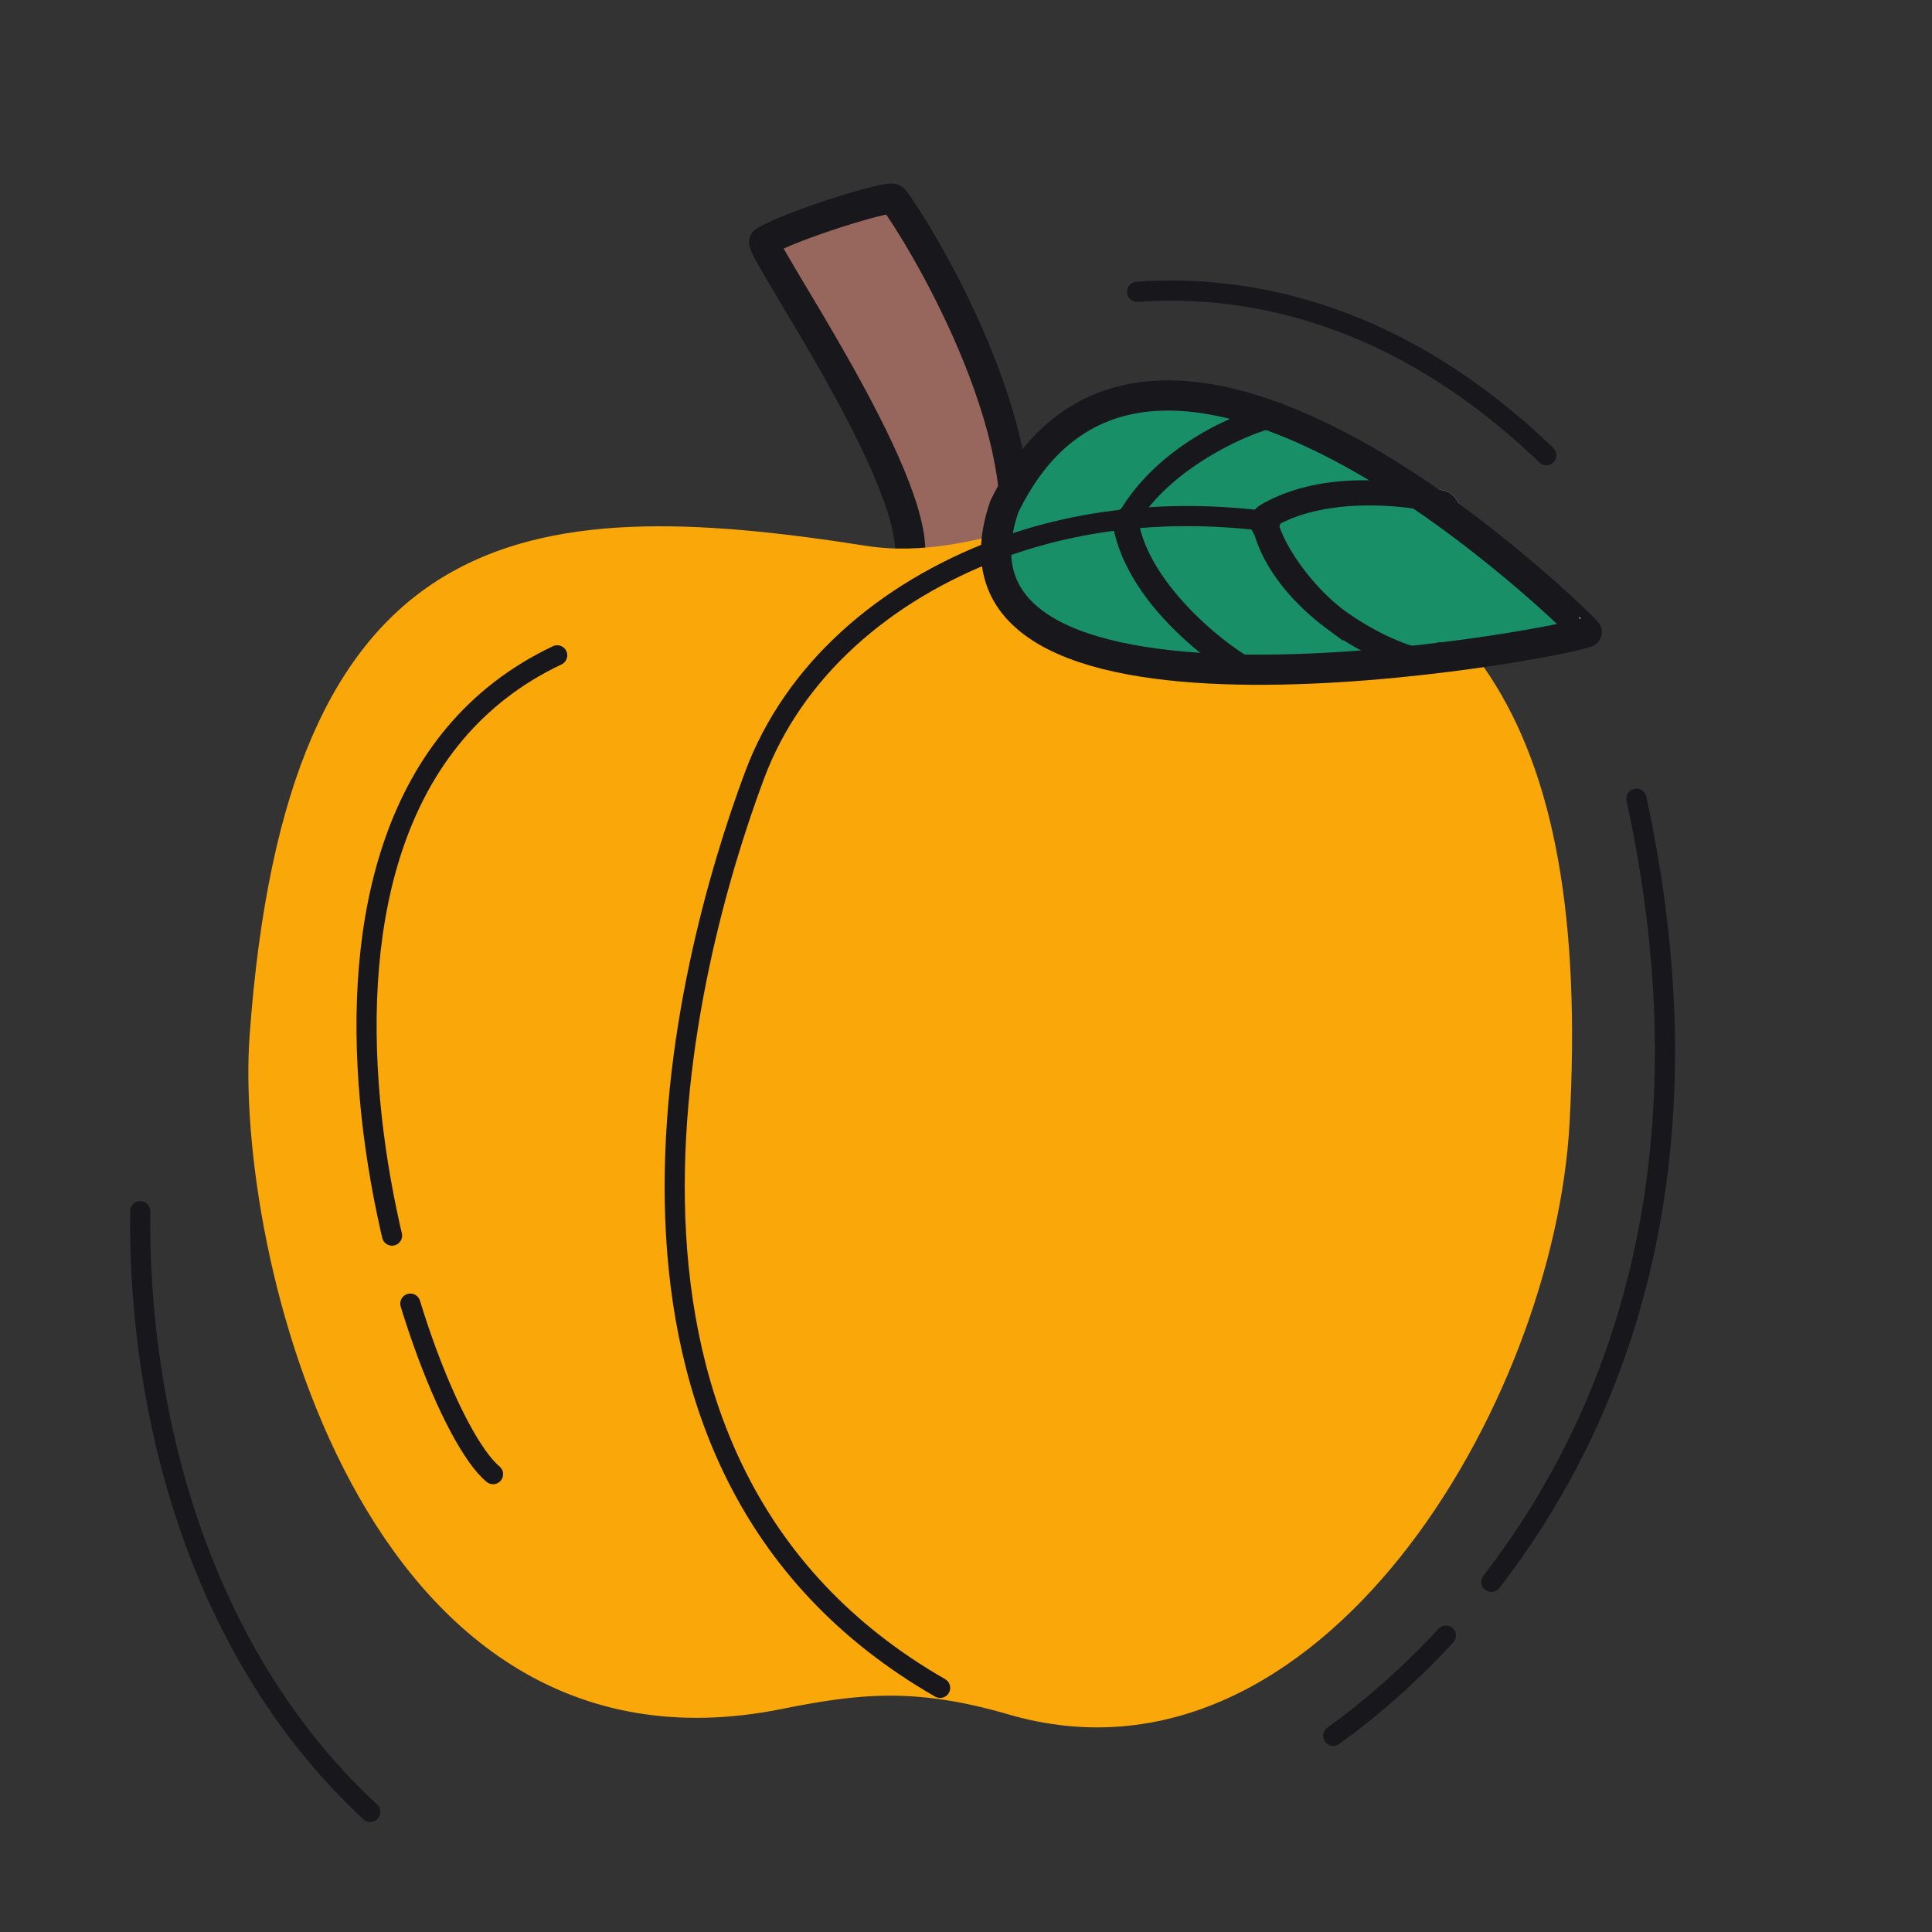 <svg xmlns="http://www.w3.org/2000/svg" width="192" height="192" style="width:100%;height:100%;transform:translate3d(0,0,0);content-visibility:visible" viewBox="0 0 192 192"><rect x="0" y="0" width="192" height="192" fill="#333333" stroke="none"/><defs><clipPath id="a"><path d="M0 0h192v192H0z"/></clipPath><clipPath id="c"><path d="M0 0h192v192H0z"/></clipPath><clipPath id="b"><path d="M0 0h192v192H0z"/></clipPath></defs><g clip-path="url(#a)"><g clip-path="url(#b)" style="display:block"><g style="display:block"><path fill="#97675D" d="M90.428 55.503c.891-8.158-15.202-31.082-14.463-31.513 2.925-1.704 12.176-4.525 12.766-4.237.565.277 13.476 19.974 12.056 33.968" class="quaternary"/><path fill="none" stroke="#17171C" stroke-linecap="round" stroke-linejoin="round" stroke-width="3" d="M90.428 55.503c.891-8.158-15.202-31.082-14.463-31.513 2.925-1.704 12.176-4.525 12.766-4.237.565.277 13.476 19.974 12.056 33.968" class="primary"/></g><g style="display:block"><path fill="none" stroke="#FAA709" stroke-linecap="round" stroke-linejoin="round" stroke-width="2" d="M25.802 102.998c3.636-50.198 25.992-53.15 60.112-47.767 11.735 1.852 22.95-5.906 31.787-4.389 26.794 4.599 39.492 20.18 37.283 60.711-1.492 27.373-24.468 66.617-54.471 57.867-9.541-2.783-15.295-2.113-23.086-.551-40.773 8.177-53.142-44.925-51.625-65.871" class="tertiary"/><path fill="#FAA709" d="M25.802 102.998c3.636-50.198 25.992-53.15 60.112-47.767 11.735 1.852 22.95-5.906 31.787-4.389 26.794 4.599 39.492 20.18 37.283 60.711-1.492 27.373-24.468 66.617-54.471 57.867-9.541-2.783-15.295-2.113-23.086-.551-40.773 8.177-53.142-44.925-51.625-65.871" class="tertiary"/></g><path fill="none" stroke="#17171C" stroke-linecap="round" stroke-linejoin="round" stroke-width="2" d="M9.438 56.56C-29.173 34.388-15.99-15.43-9.002-34.136-5.097-44.59 3.927-52.352 15.053-56.56" class="primary" style="display:block" transform="translate(83.99 111.179)"/><g style="display:block"><path fill="none" stroke="#FFF" stroke-width="2" d="M157.69 62.82c.15-.07-43.03-43.2-57.88-12.47-8.73 25.33 55 13.72 57.88 12.47zm-58.9-8.1c8.02-3.09 17.38-4.22 27.46-2.87m.2-10.32c-3.02.67-10.65 4.21-14.06 9.66-.29.47-.16 1.05-.63.76-.46-.29.27-.47.56-.94 3.73-5.98 10.76-9.01 14.08-9.75.53-.11 1.07.23 1.19.76.12.54-.6-.61-1.14-.49zm-3.05 25.06c-2.89-1.76-10.1-7.1-11.69-13.94a.99.99 0 0 1 .75-1.2c.53-.13-.3.58-.18 1.12 1.46 6.27 8.33 11.77 10.98 13.38.47.29 1.55.28 1.27.75-.29.47-.66.18-1.13-.11zm19.7-16.54c-2.99-.81-11.36-1.83-16.9 1.42-.48.28-.53 1.43-.81.96a1 1 0 0 1 .36-1.37c6.07-3.57 14.29-2.2 17.56-1.32.53.15.85.69.71 1.23-.15.53-.38-.78-.92-.92zM132.48 61.7c-3.21-2.38-5.96-5.59-6.92-9.07-.15-.54.16-1.09.69-1.24.54-.14-.35.23-.2.76.85 3.09 4.03 7.14 6.87 9.26 2.87 2.12 6.68 3.93 9.1 4.17.55.05 1.14-1.15 1.09-.6-.06.55-.55.96-1.1.9-2.7-.26-6.34-1.81-9.53-4.18z" class="quinary"/><path fill="#198F67" d="M157.69 62.82c.152-.067-43.025-43.205-57.881-12.469C91.085 75.68 154.808 64.07 157.69 62.82" class="secondary"/><path fill="none" stroke="#17171C" stroke-linecap="round" stroke-linejoin="round" stroke-width="3" d="M157.69 62.82c.152-.067-43.025-43.205-57.881-12.469C91.085 75.68 154.808 64.07 157.69 62.82" class="primary"/><path fill="none" stroke="#17171C" stroke-linecap="round" stroke-linejoin="round" stroke-width="2" d="M98.792 54.716c8.014-3.082 17.374-4.217 27.462-2.87" class="primary"/><path fill="#198F67" d="M126.453 41.529c-3.021.669-10.658 4.213-14.061 9.665-.292.468-.16 1.049-.628.757-.468-.293.264-.473.556-.941 3.73-5.976 10.764-9.012 14.076-9.746a1 1 0 0 1 1.192.76c.119.539-.596-.614-1.135-.495" class="secondary"/><path fill="none" stroke="#17171C" stroke-width="2" d="M126.453 41.529c-3.021.669-10.658 4.213-14.061 9.665-.292.468-.16 1.049-.628.757-.468-.293.264-.473.556-.941 3.73-5.976 10.764-9.012 14.076-9.746a1 1 0 0 1 1.192.76c.119.539-.596-.614-1.135-.495z" class="primary"/><path fill="#198F67" d="M123.402 66.595c-2.891-1.761-10.098-7.1-11.694-13.948a1 1 0 0 1 .747-1.201c.537-.125-.299.585-.174 1.122 1.462 6.272 8.326 11.768 10.974 13.381.472.287 1.559.278 1.271.749-.287.472-.653.185-1.124-.103" class="secondary"/><path fill="none" stroke="#17171C" stroke-width="2" d="M123.402 66.595c-2.891-1.761-10.098-7.1-11.694-13.948a1 1 0 0 1 .747-1.201c.537-.125-.299.585-.174 1.122 1.462 6.272 8.326 11.768 10.974 13.381.472.287 1.559.278 1.271.749-.287.472-.653.185-1.124-.103z" class="primary"/><path fill="#198F67" d="M143.102 50.046c-2.987-.808-11.361-1.829-16.903 1.425-.476.279-.527 1.433-.806.957a1 1 0 0 1 .356-1.369c6.075-3.566 14.288-2.203 17.563-1.318a1 1 0 0 1 .704 1.225c-.144.533-.381-.776-.914-.92" class="secondary"/><path fill="none" stroke="#17171C" stroke-width="2" d="M143.102 50.046c-2.987-.808-11.361-1.829-16.903 1.425-.476.279-.527 1.433-.806.957a1 1 0 0 1 .356-1.369c6.075-3.566 14.288-2.203 17.563-1.318a1 1 0 0 1 .704 1.225c-.144.533-.381-.776-.914-.92z" class="primary"/><path fill="#198F67" d="M132.482 61.7c-3.213-2.384-5.96-5.593-6.924-9.075a1 1 0 0 1 .697-1.231c.532-.147-.355.228-.207.76.854 3.085 4.029 7.14 6.876 9.252 2.866 2.127 6.675 3.934 9.096 4.172.55.054 1.14-1.145 1.086-.595a1 1 0 0 1-1.093.898c-2.699-.265-6.338-1.812-9.531-4.181" class="secondary"/><path fill="none" stroke="#17171C" stroke-width="2" d="M132.482 61.7c-3.213-2.384-5.96-5.593-6.924-9.075a1 1 0 0 1 .697-1.231c.532-.147-.355.228-.207.76.854 3.085 4.029 7.14 6.876 9.252 2.866 2.127 6.675 3.934 9.096 4.172.55.054 1.14-1.145 1.086-.595a1 1 0 0 1-1.093.898c-2.699-.265-6.338-1.812-9.531-4.181z" class="primary"/></g><path fill="none" stroke="#17171C" stroke-linecap="round" stroke-linejoin="round" stroke-width="2" d="M11.436 30.001c-17.453-16.187-23.1-40.415-22.864-59.703" class="primary" style="display:block" transform="translate(25.365 150.069)"/><path fill="none" stroke="#17171C" stroke-linecap="round" stroke-linejoin="round" stroke-width="2" d="M20.421 8.045C5.86-5.977-8.947-8.999-20.25-8.192" class="primary" style="display:block" transform="translate(133.25 37.192)"/><path fill="none" stroke="#17171C" stroke-dasharray="69 7" stroke-dashoffset="-26" stroke-linecap="round" stroke-linejoin="round" stroke-width="2" d="M4.25 8.75c-7.875-6.5-26.875-65.625 6.375-81.375" class="primary" style="display:block" transform="translate(44.75 137.75)"/><path fill="none" stroke="#17171C" stroke-dasharray="87 7" stroke-dashoffset="-22" stroke-linecap="round" stroke-linejoin="round" stroke-width="2" d="M-5.75 5.25c13.625-9.75 42-38.5 30.125-93.125" class="primary" style="display:block" transform="translate(138.25 167.25)"/></g><g clip-path="url(#c)" style="display:none"><g style="display:none"><path class="quaternary"/><path fill="none" class="primary"/></g><g style="display:none"><path fill="none" class="tertiary"/><path class="tertiary"/></g><g style="display:none"><path fill="none" class="tertiary"/><path class="tertiary"/></g><path fill="none" class="primary" style="display:none"/><g style="display:none"><path class="secondary"/><path class="secondary"/><path fill="none" class="primary"/><path fill="none" class="primary"/><path class="secondary"/><path fill="none" class="primary"/><path class="secondary"/><path fill="none" class="primary"/><path class="secondary"/><path fill="none" class="primary"/><path class="secondary"/><path fill="none" class="primary"/></g><path fill="none" class="primary" style="display:none"/><path fill="none" class="primary" style="display:none"/><path fill="none" class="primary" style="display:none"/><path fill="none" class="primary" style="display:none"/></g></g></svg>